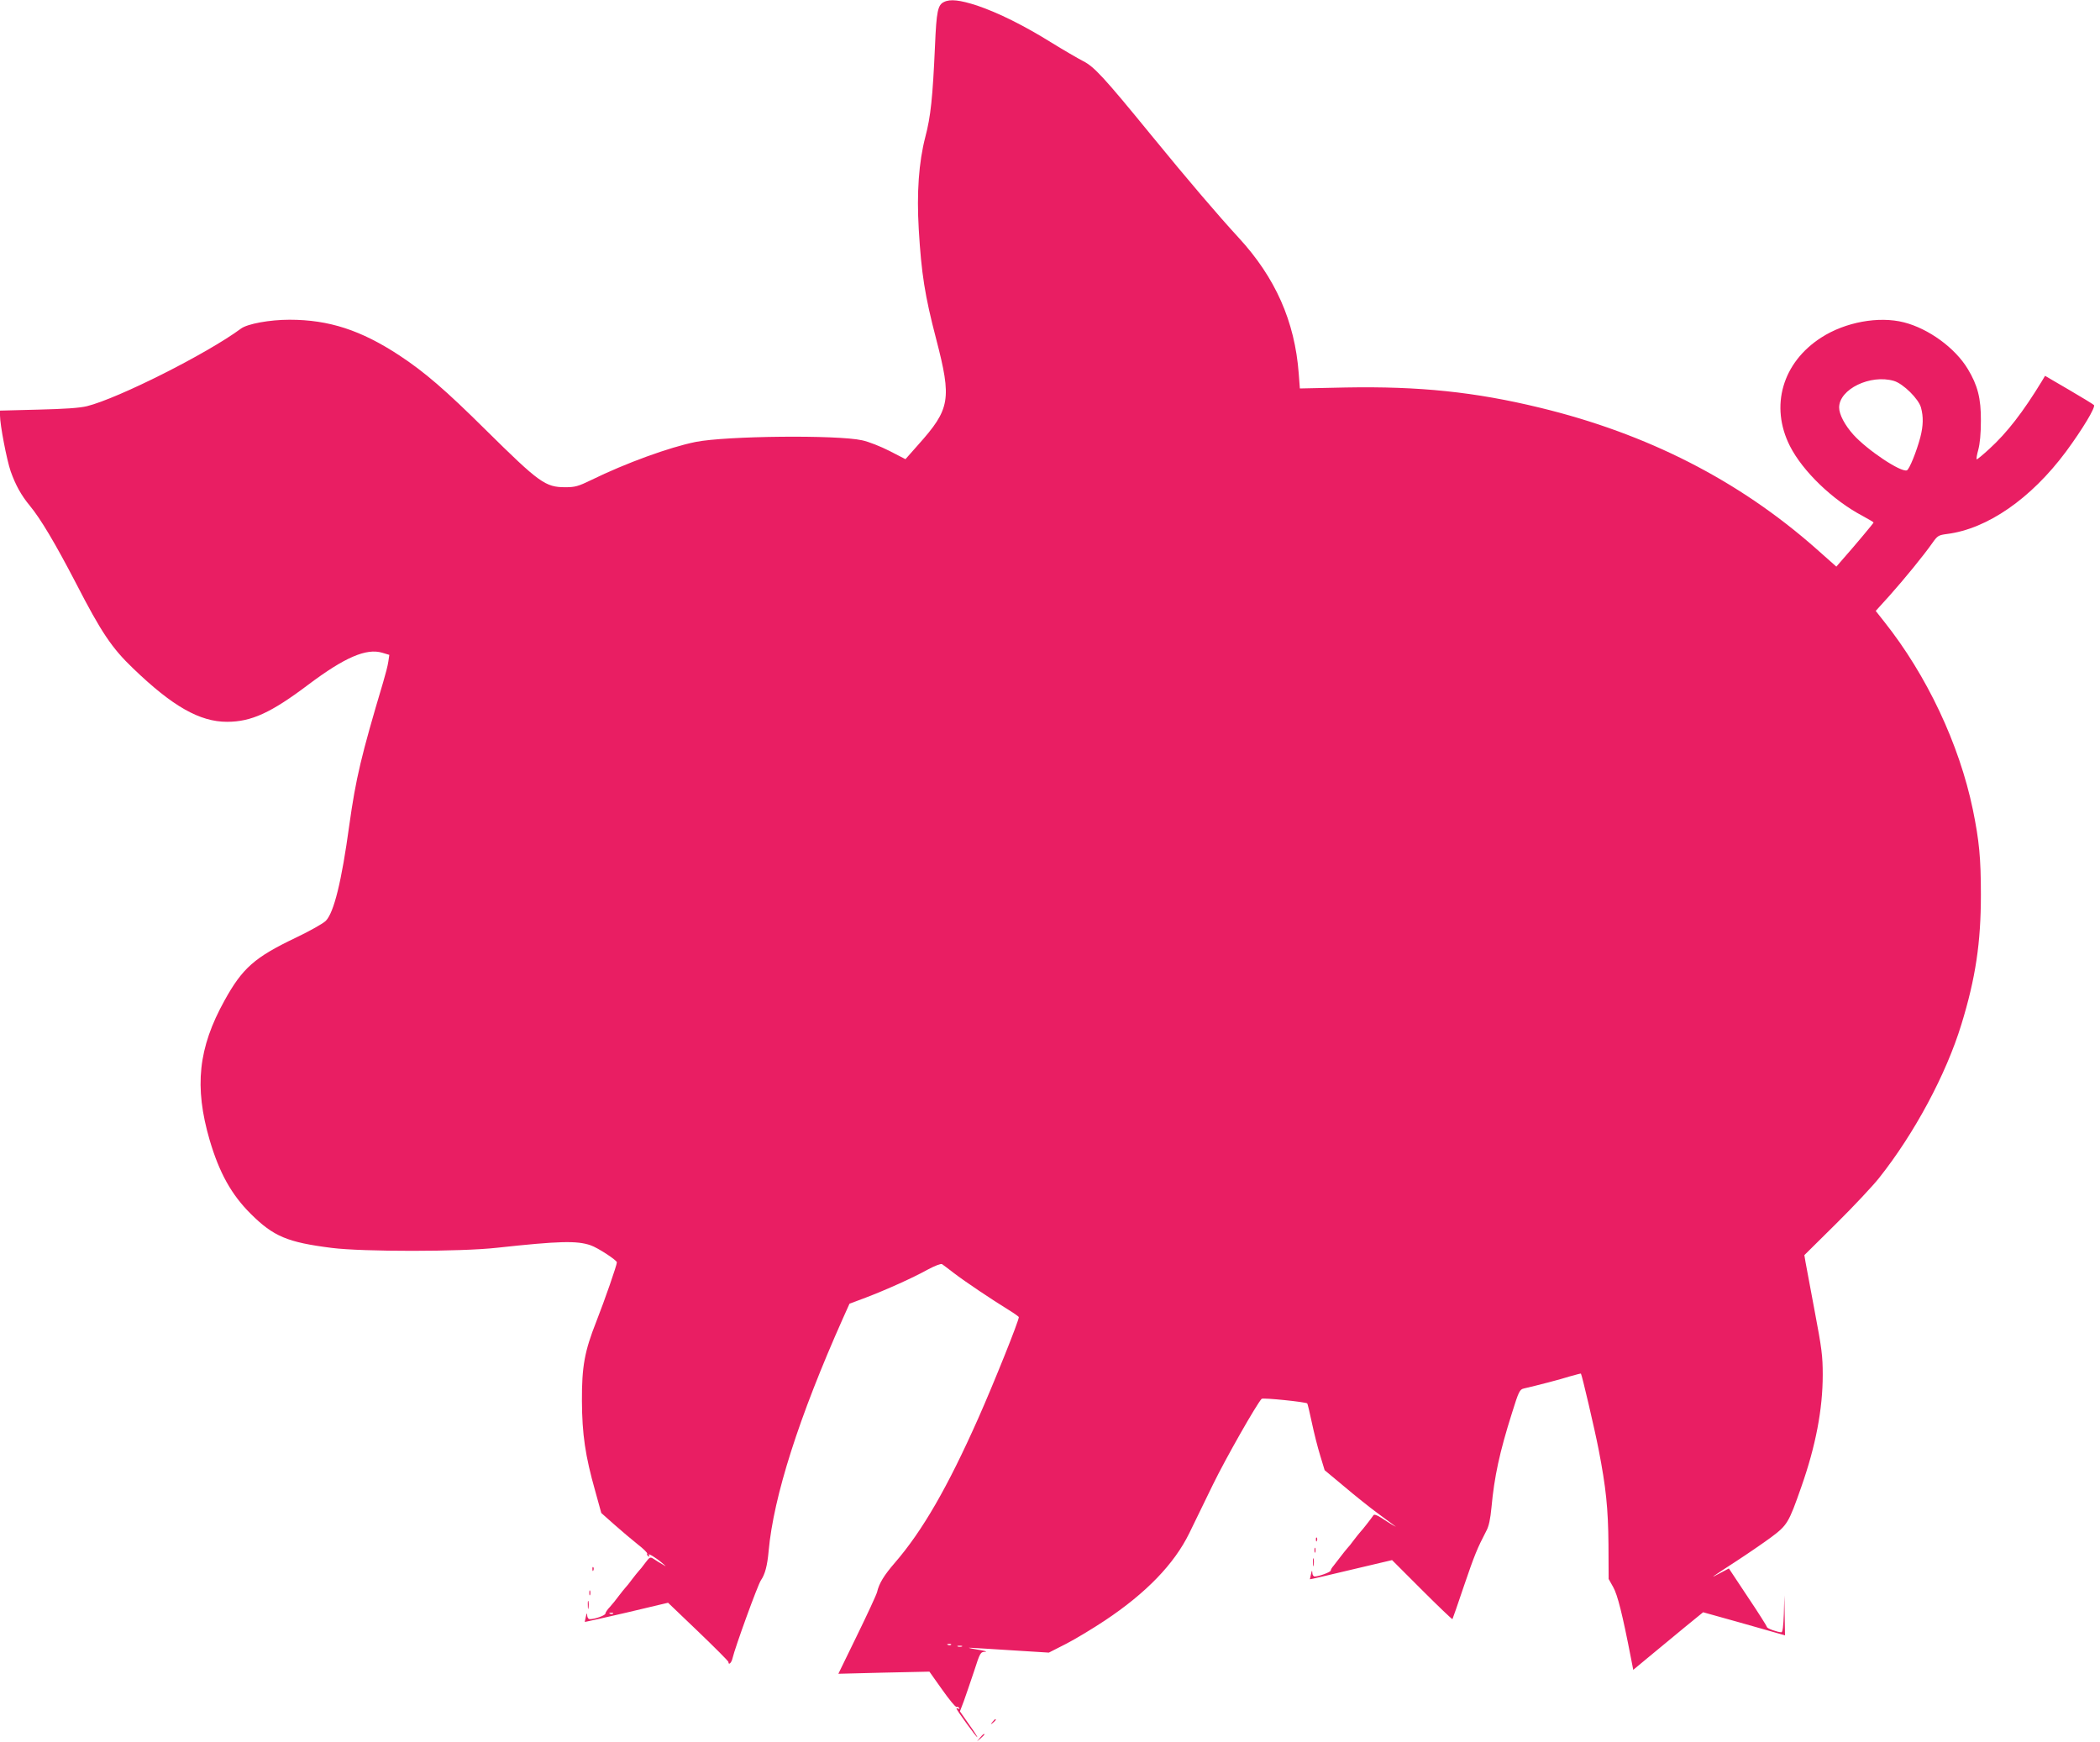 <?xml version="1.0" standalone="no"?>
<!DOCTYPE svg PUBLIC "-//W3C//DTD SVG 20010904//EN"
 "http://www.w3.org/TR/2001/REC-SVG-20010904/DTD/svg10.dtd">
<svg version="1.0" xmlns="http://www.w3.org/2000/svg"
 width="1280pt" height="1062pt" viewBox="0 0 1280 1062"
 preserveAspectRatio="xMidYMid meet">
<g transform="translate(0,1062) scale(0.1,-0.1)"
fill="#e91e63" stroke="none">
<path d="M5754 10608 c-38 -18 -46 -56 -55 -268 -14 -314 -26 -431 -59 -555
-40 -155 -53 -341 -40 -562 16 -271 37 -405 106 -669 96 -369 86 -427 -110
-646 l-77 -87 -97 50 c-53 27 -128 57 -167 65 -152 34 -830 27 -1015 -10 -159
-32 -426 -129 -636 -232 -80 -39 -100 -44 -158 -44 -122 0 -158 26 -486 350
-244 242 -373 353 -525 453 -234 154 -430 218 -670 218 -122 0 -257 -25 -296
-54 -207 -153 -747 -425 -939 -473 -46 -11 -133 -17 -297 -21 l-233 -6 0 -30
c0 -57 41 -270 65 -340 30 -84 64 -146 117 -210 66 -80 154 -228 280 -470 155
-301 219 -397 350 -522 241 -232 406 -325 572 -325 148 0 268 55 496 227 221
166 353 223 450 194 l43 -13 -6 -41 c-3 -23 -18 -80 -32 -127 -133 -446 -166
-584 -206 -870 -47 -345 -94 -533 -143 -583 -17 -17 -99 -63 -185 -104 -249
-119 -323 -184 -432 -381 -161 -290 -186 -526 -91 -852 59 -200 133 -333 251
-450 138 -137 223 -173 493 -207 189 -24 788 -24 1008 1 378 41 486 44 570 15
44 -15 160 -91 160 -104 0 -17 -74 -230 -125 -360 -72 -182 -89 -275 -88 -485
1 -202 20 -334 81 -549 l37 -134 80 -71 c44 -39 108 -93 142 -120 35 -27 60
-52 58 -57 -3 -4 0 -11 6 -15 8 -5 9 -3 4 6 -10 17 40 -13 80 -47 29 -25 29
-25 3 -9 -16 9 -39 23 -52 32 -23 15 -25 14 -53 -23 -15 -21 -34 -44 -41 -51
-7 -8 -25 -30 -40 -50 -15 -21 -33 -43 -40 -50 -7 -8 -25 -30 -40 -50 -15 -21
-39 -50 -54 -67 -16 -16 -28 -35 -28 -41 0 -11 -63 -34 -94 -34 -10 0 -16 9
-17 23 -1 17 -3 16 -8 -8 -4 -16 -7 -31 -6 -32 0 -1 115 25 254 57 l253 60
184 -176 c101 -97 184 -180 184 -185 0 -23 19 -5 25 23 15 65 154 448 173 475
25 36 39 89 47 178 30 333 185 818 453 1419 l40 89 99 37 c126 48 288 121 380
172 43 23 78 36 85 32 7 -5 40 -29 73 -55 65 -50 232 -162 333 -224 34 -21 62
-41 62 -44 0 -23 -152 -402 -247 -616 -187 -421 -341 -688 -510 -883 -64 -74
-95 -124 -107 -177 -4 -16 -59 -135 -122 -264 l-114 -234 277 7 278 6 78 -110
c43 -61 82 -108 87 -105 5 3 12 0 16 -6 4 -8 3 -9 -4 -5 -7 4 -12 4 -12 1 0
-9 121 -175 127 -175 3 0 -20 36 -51 79 l-55 79 24 63 c13 35 40 117 62 181
37 115 39 118 68 119 17 1 -6 7 -50 14 -53 9 -63 12 -30 10 28 -1 144 -9 259
-16 l209 -13 106 54 c58 30 164 94 236 142 251 167 422 344 514 532 27 56 92
189 144 296 79 162 267 492 297 523 7 8 269 -19 278 -28 2 -2 15 -54 28 -117
13 -62 36 -153 51 -201 l27 -89 120 -100 c66 -56 154 -126 196 -157 41 -31 87
-64 100 -74 25 -18 25 -18 -5 -1 -16 10 -47 29 -68 43 -23 15 -41 21 -45 15
-15 -22 -68 -90 -80 -102 -7 -8 -25 -30 -40 -50 -15 -21 -33 -43 -40 -50 -7
-8 -25 -30 -40 -50 -15 -20 -35 -46 -44 -57 -10 -11 -17 -24 -17 -29 0 -9 -72
-36 -98 -36 -7 0 -14 10 -14 23 -1 17 -3 16 -8 -8 -4 -16 -7 -31 -7 -32 1 -1
114 25 251 58 l250 59 182 -182 c100 -100 184 -180 186 -178 2 3 34 95 71 205
64 188 81 228 135 332 16 29 25 72 32 145 17 185 49 335 125 575 41 132 47
143 72 149 79 18 225 56 281 74 36 10 66 18 67 17 6 -6 85 -344 108 -463 45
-232 58 -358 60 -579 l1 -210 28 -50 c26 -46 56 -163 109 -437 l13 -67 105 87
c58 48 154 127 213 176 l108 88 222 -62 c122 -35 234 -66 250 -71 l27 -8 -2
122 -2 122 -3 -113 c-3 -73 -7 -112 -15 -112 -22 0 -88 23 -88 32 0 4 -52 87
-116 182 l-116 175 -57 -30 c-66 -36 -57 -29 103 75 66 43 161 108 210 144
100 75 108 87 185 307 88 250 131 474 131 685 0 113 -6 161 -49 387 -27 142
-52 277 -56 300 l-7 42 195 193 c107 106 224 231 261 278 215 271 408 631 501
935 87 283 119 500 119 790 0 224 -10 329 -49 520 -83 400 -281 819 -540 1145
l-52 66 85 94 c90 101 207 244 261 321 31 44 37 47 89 54 245 31 511 215 724
501 101 137 183 273 171 285 -5 5 -75 48 -154 94 l-144 84 -19 -32 c-115 -189
-213 -315 -319 -412 -39 -36 -74 -65 -78 -65 -4 0 0 26 9 58 10 37 16 99 16
177 1 137 -20 217 -80 316 -77 128 -239 246 -389 284 -153 39 -357 2 -503 -92
-238 -152 -315 -419 -192 -662 78 -154 261 -330 443 -426 37 -20 67 -38 67
-40 0 -4 -118 -145 -188 -224 l-39 -45 -124 110 c-471 416 -1030 701 -1684
859 -395 96 -735 131 -1181 123 l-281 -6 -7 92 c-24 317 -142 584 -367 828
-125 136 -308 350 -531 623 -290 355 -349 419 -417 453 -31 16 -117 66 -190
111 -170 106 -326 183 -455 227 -105 34 -164 41 -202 22z m5790 -2310 c57 -17
151 -110 165 -163 15 -55 14 -110 -4 -180 -23 -87 -67 -196 -82 -202 -36 -14
-241 123 -326 217 -53 59 -87 124 -87 166 0 112 191 204 334 162z m-7807
-7514 c-3 -3 -12 -4 -19 -1 -8 3 -5 6 6 6 11 1 17 -2 13 -5z m2060 -190 c-3
-3 -12 -4 -19 -1 -8 3 -5 6 6 6 11 1 17 -2 13 -5z m66 -11 c-7 -2 -19 -2 -25
0 -7 3 -2 5 12 5 14 0 19 -2 13 -5z"/>
<path d="M8021 1234 c0 -11 3 -14 6 -6 3 7 2 16 -1 19 -3 4 -6 -2 -5 -13z"/>
<path d="M8012 1170 c0 -14 2 -19 5 -12 2 6 2 18 0 25 -3 6 -5 1 -5 -13z"/>
<path d="M8003 1095 c0 -22 2 -30 4 -17 2 12 2 30 0 40 -3 9 -5 -1 -4 -23z"/>
<path d="M3611 1054 c0 -11 3 -14 6 -6 3 7 2 16 -1 19 -3 4 -6 -2 -5 -13z"/>
<path d="M3592 910 c0 -14 2 -19 5 -12 2 6 2 18 0 25 -3 6 -5 1 -5 -13z"/>
<path d="M3583 835 c0 -22 2 -30 4 -17 2 12 2 30 0 40 -3 9 -5 -1 -4 -23z"/>
<path d="M6049 123 c-13 -16 -12 -17 4 -4 16 13 21 21 13 21 -2 0 -10 -8 -17
-17z"/>
<path d="M5974 28 l-19 -23 23 19 c12 11 22 21 22 23 0 8 -8 2 -26 -19z"/>
</g>
</svg>
